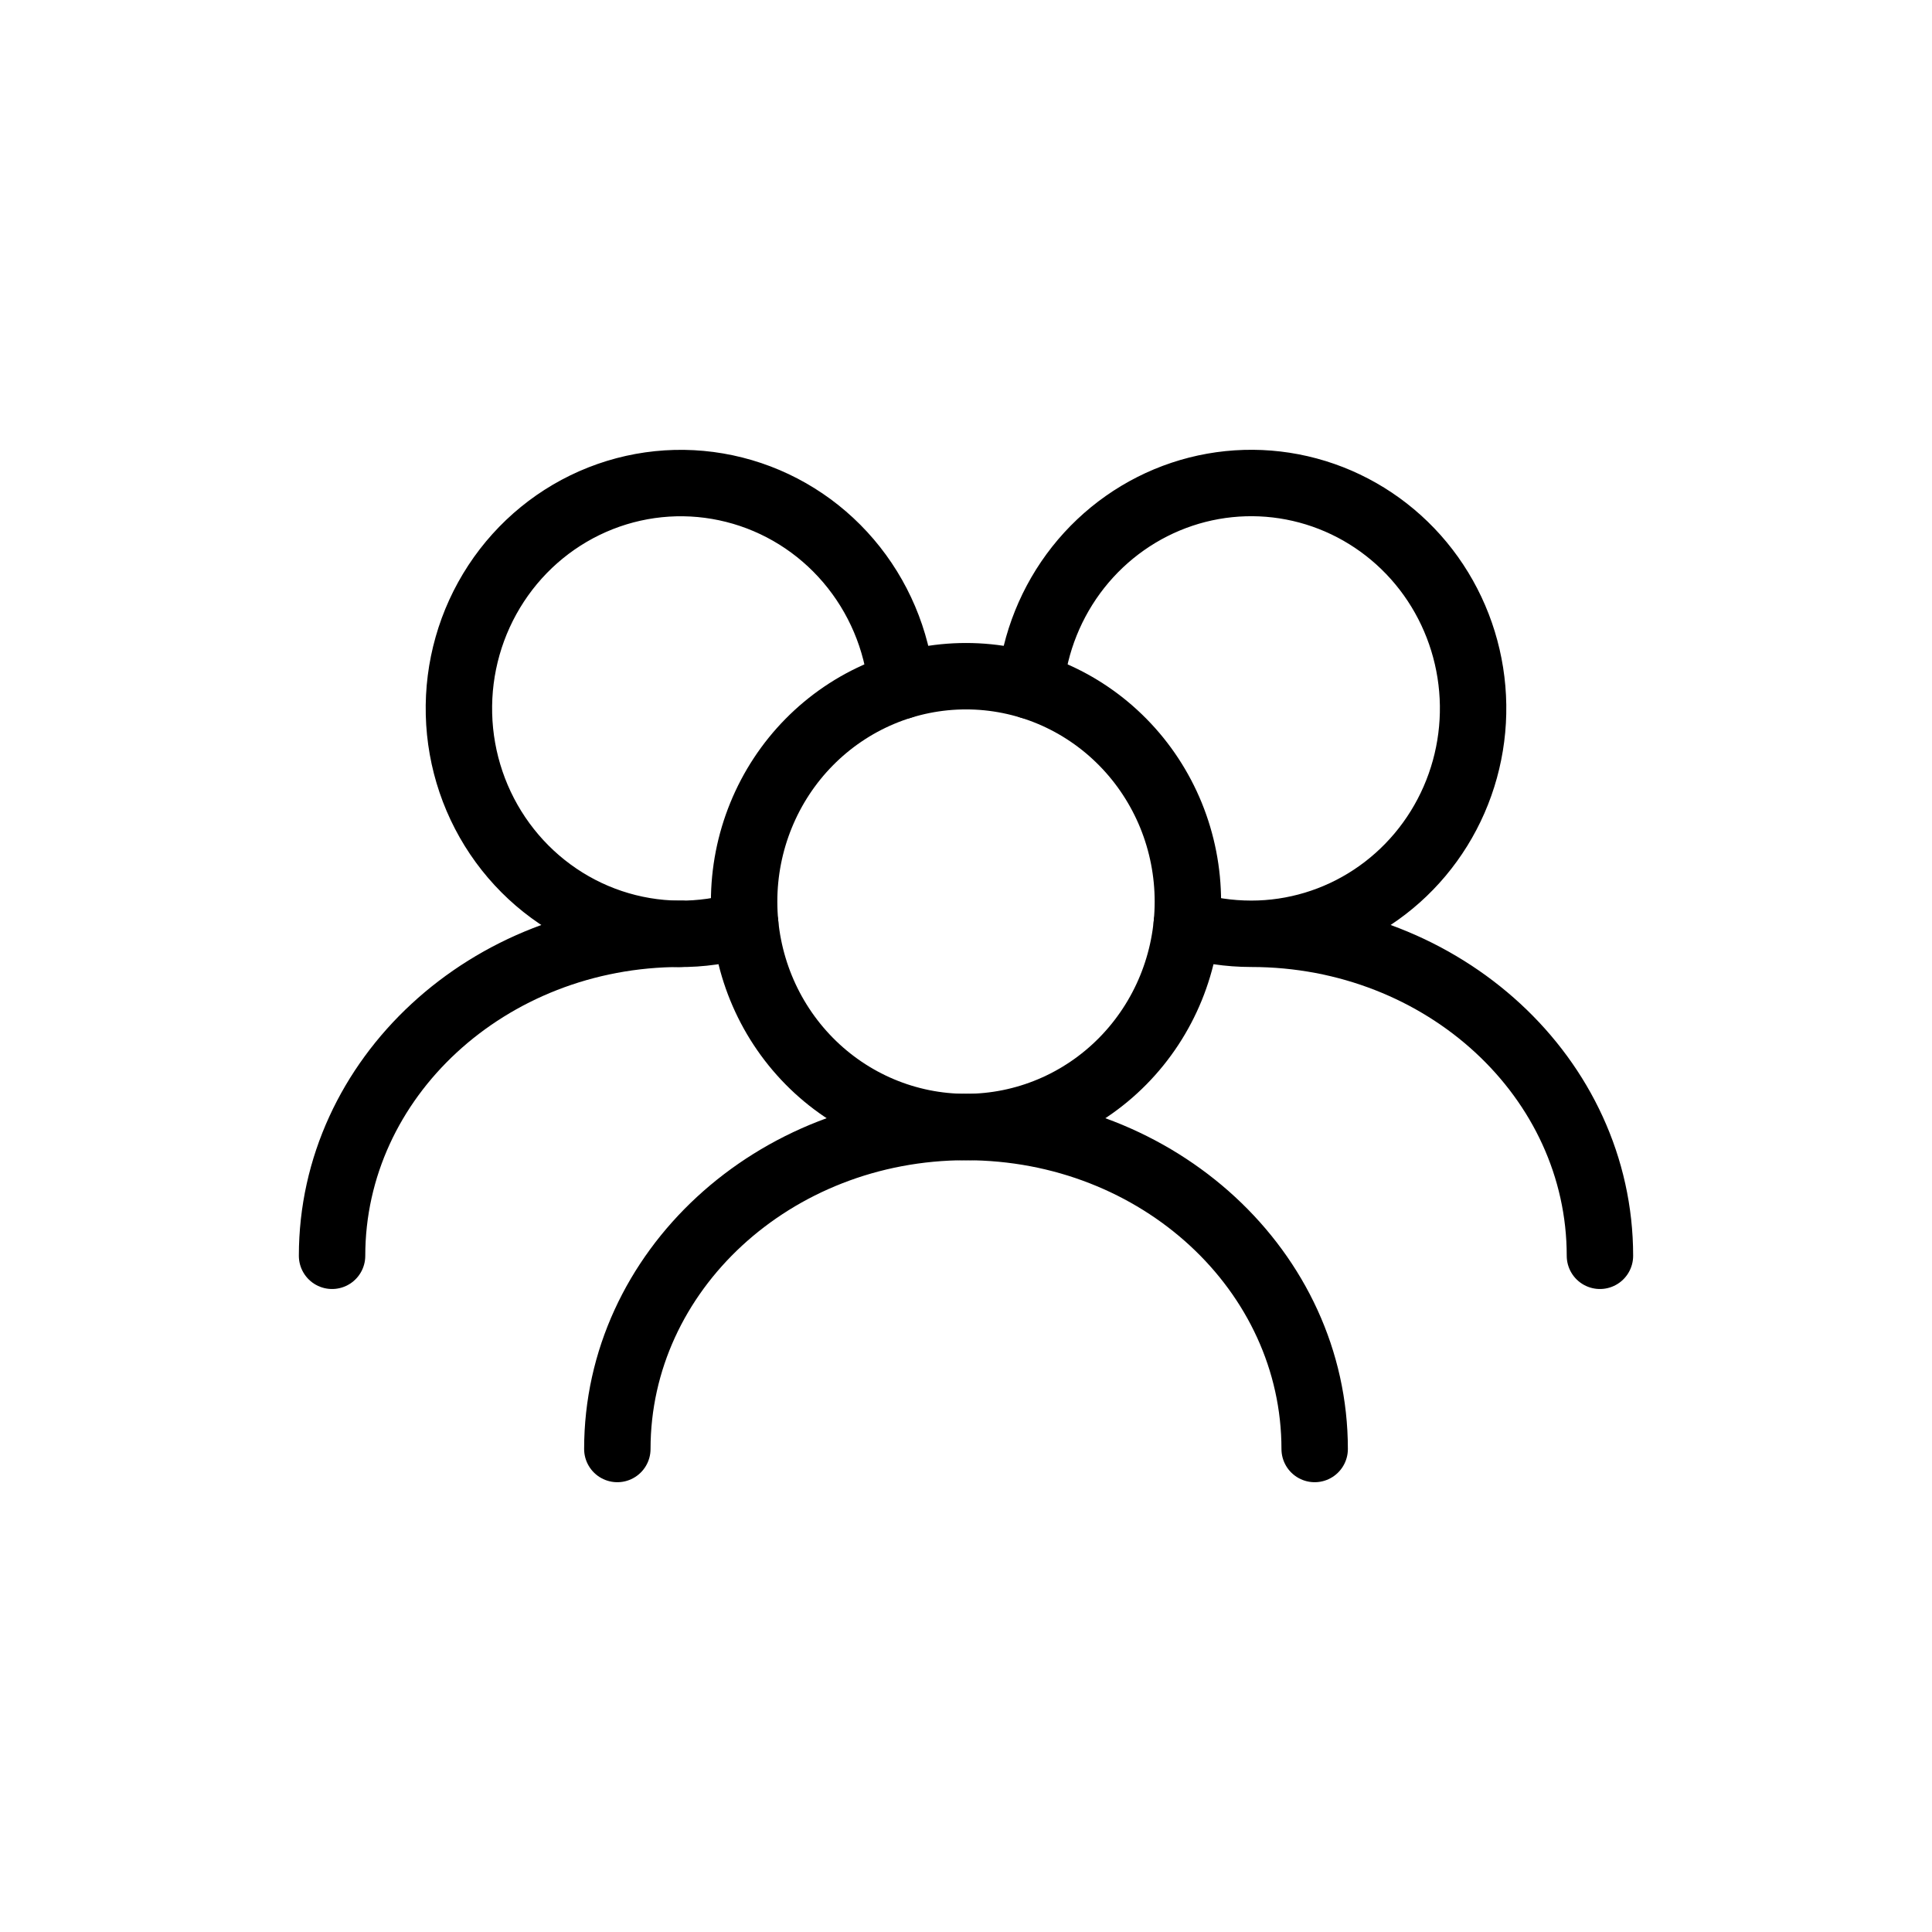 <?xml version="1.0" encoding="UTF-8"?> <svg xmlns="http://www.w3.org/2000/svg" viewBox="0 0 64.00 64.00" data-guides="{&quot;vertical&quot;:[],&quot;horizontal&quot;:[]}"><defs></defs><path fill="none" stroke="black" fill-opacity="1" stroke-width="2.2" stroke-opacity="1" stroke-linecap="round" stroke-linejoin="round" id="tSvgd5bbf9cc97" title="Path 4" d="M39.35 29.867C39.35 28.886 39.16 27.915 38.791 27.009C38.421 26.104 37.88 25.28 37.197 24.587C36.515 23.894 35.705 23.344 34.813 22.968C33.921 22.593 32.965 22.4 32 22.4C31.035 22.4 30.079 22.593 29.188 22.968C28.296 23.344 27.485 23.894 26.803 24.587C26.12 25.28 25.579 26.104 25.21 27.009C24.84 27.915 24.65 28.886 24.65 29.867C24.65 31.847 25.424 33.746 26.803 35.147C28.181 36.547 30.051 37.334 32 37.334C33.949 37.334 35.819 36.547 37.197 35.147C38.576 33.746 39.35 31.847 39.35 29.867Z"></path><path fill="none" stroke="black" fill-opacity="1" stroke-width="2.2" stroke-opacity="1" stroke-linecap="round" stroke-linejoin="round" id="tSvg1118361d473" title="Path 5" d="M39.314 30.613C39.992 30.825 40.704 30.932 41.45 30.933M41.45 30.933C42.873 30.933 44.264 30.514 45.456 29.726C46.649 28.938 47.59 27.816 48.167 26.495C48.744 25.174 48.931 23.712 48.706 22.285C48.481 20.859 47.854 19.529 46.9 18.457C45.945 17.386 44.706 16.619 43.331 16.249C41.956 15.879 40.505 15.922 39.154 16.373C37.802 16.825 36.609 17.665 35.718 18.791C34.828 19.918 34.278 21.282 34.136 22.72M41.45 30.933C47.83 30.933 53 35.71 53 41.6M29.864 22.72C29.713 21.189 29.099 19.744 28.107 18.58C27.116 17.417 25.795 16.594 24.325 16.223C22.855 15.851 21.309 15.95 19.896 16.506C18.484 17.062 17.275 18.047 16.435 19.328C15.595 20.608 15.165 22.12 15.204 23.659C15.242 25.197 15.748 26.685 16.651 27.92C17.554 29.155 18.81 30.077 20.248 30.559C21.687 31.041 23.236 31.06 24.686 30.613M43.55 48C43.55 42.11 38.38 37.334 32 37.334C25.62 37.334 20.45 42.11 20.45 48"></path><path fill="none" stroke="black" fill-opacity="1" stroke-width="2.2" stroke-opacity="1" stroke-linecap="round" stroke-linejoin="round" id="tSvgcffa6b8e73" title="Path 6" d="M22.55 30.933C16.17 30.933 11 35.71 11 41.6"></path></svg> 